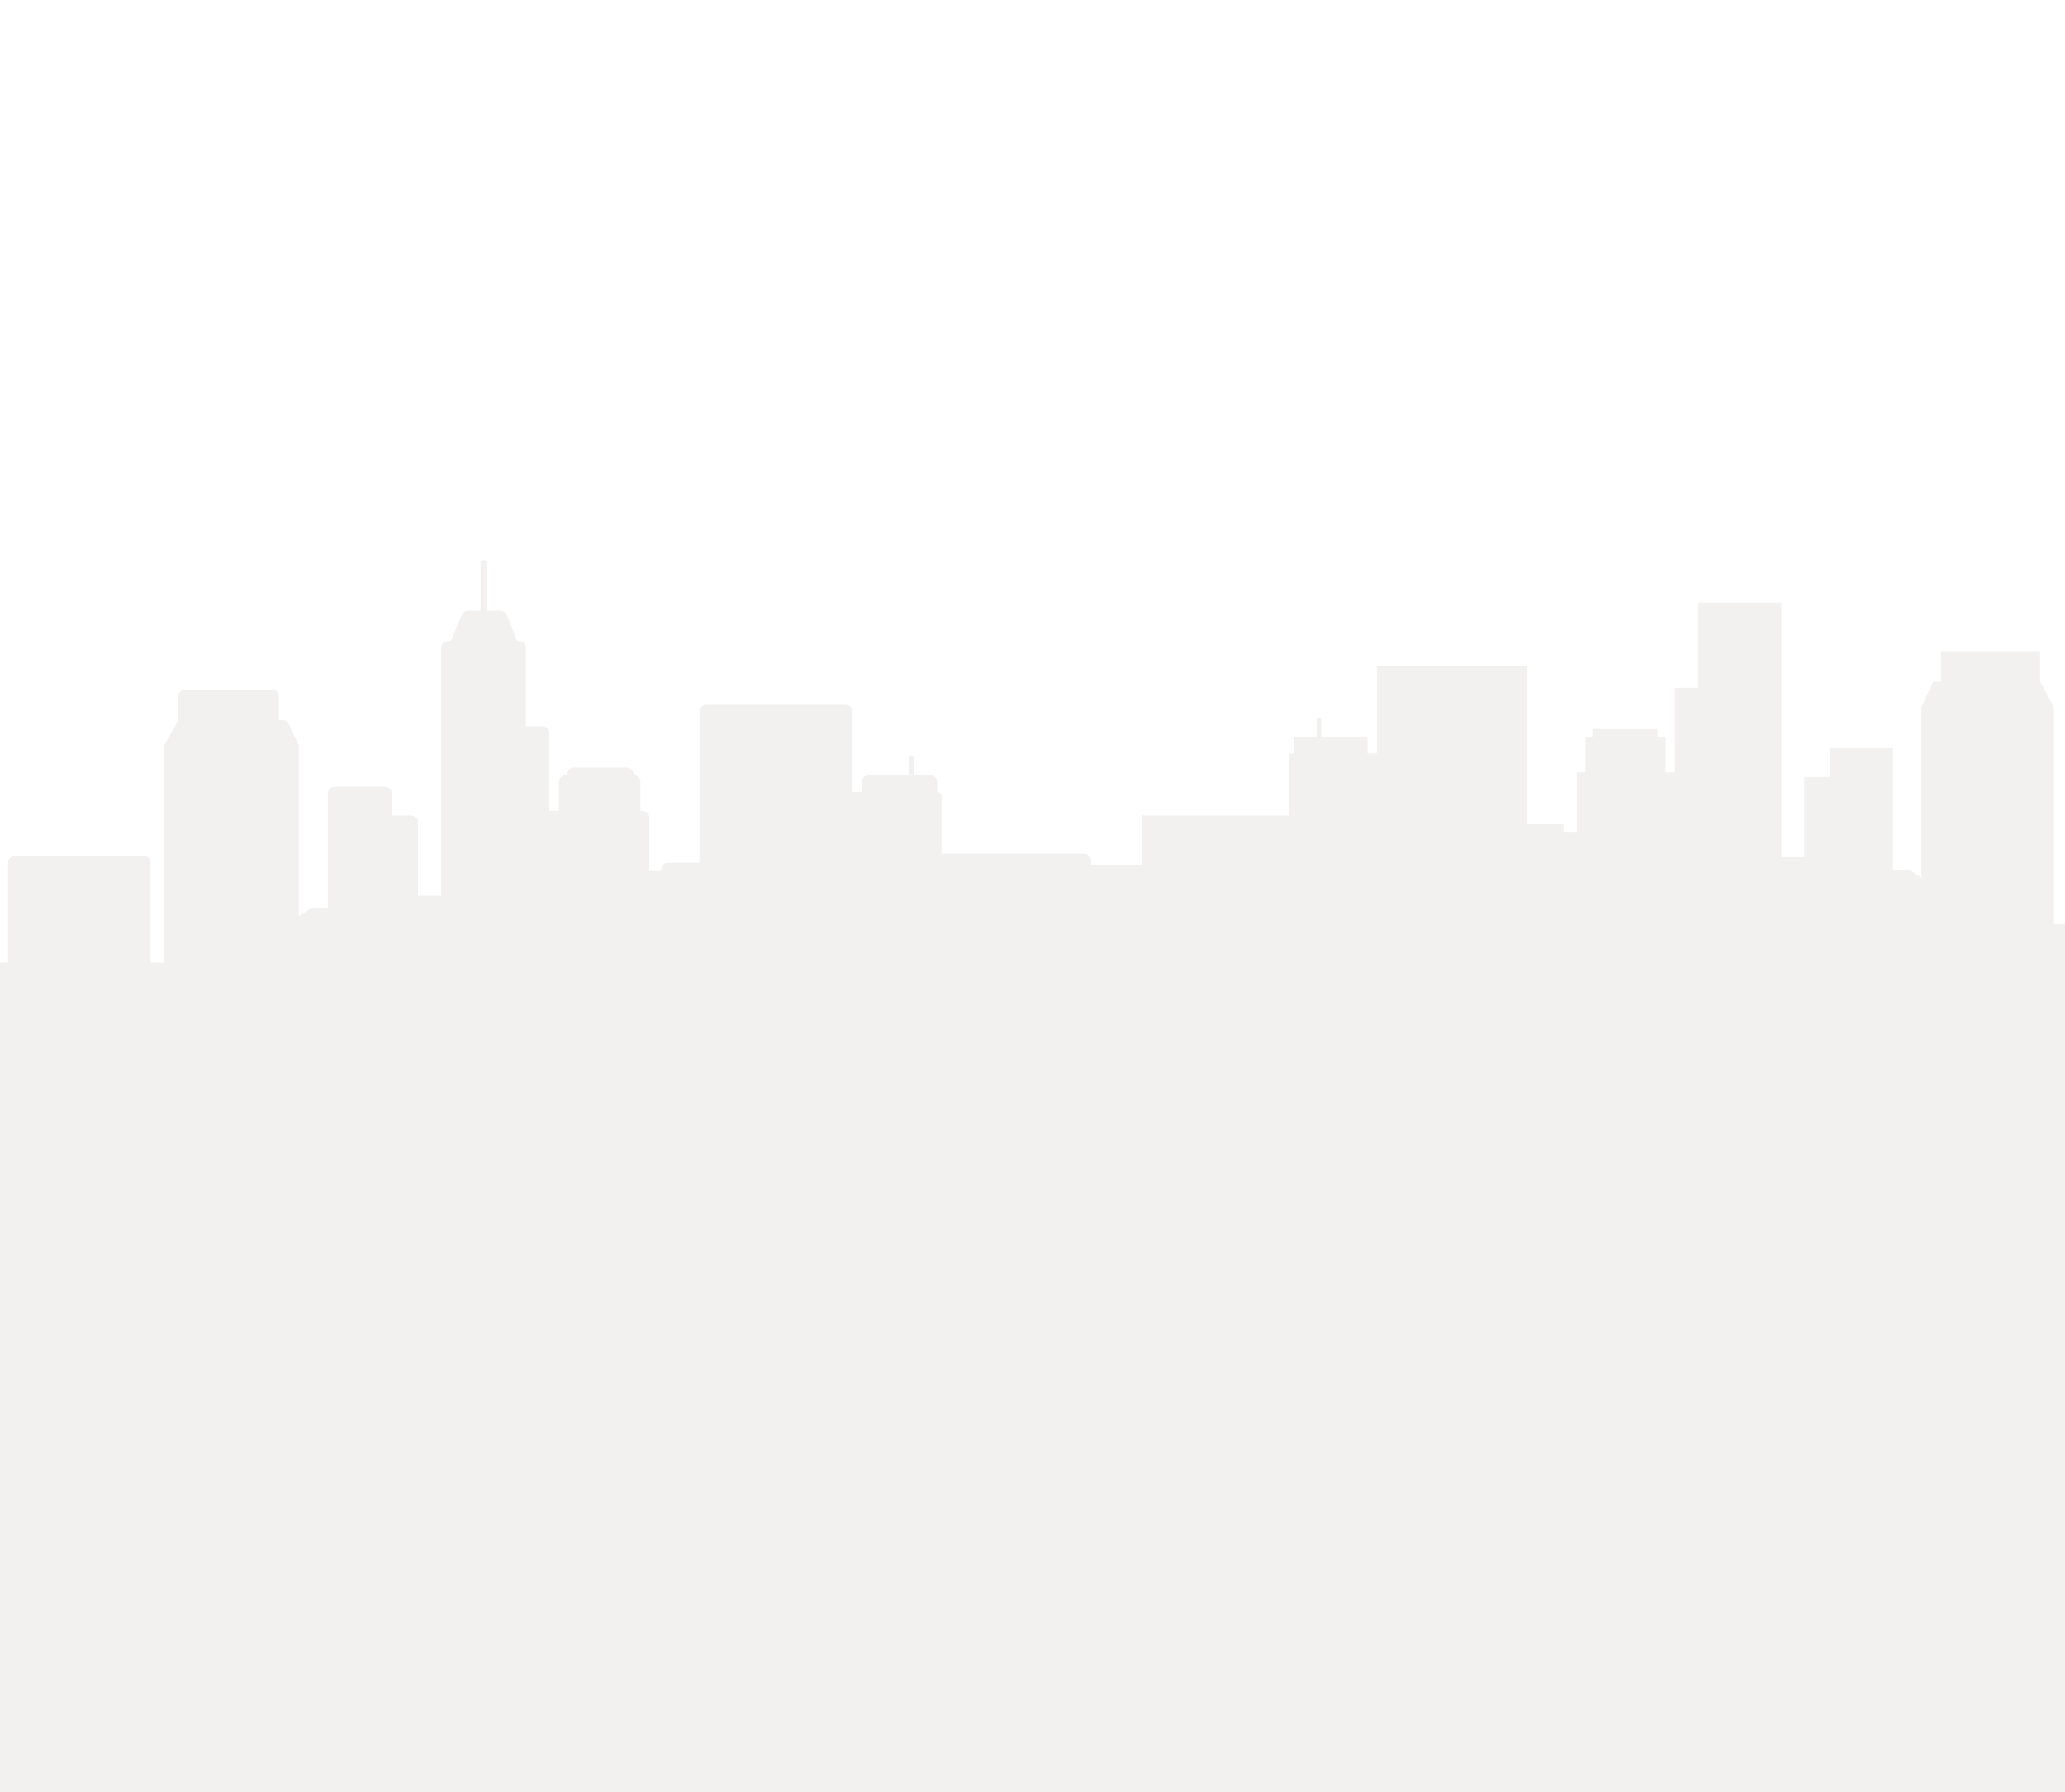 <svg width="1267" height="1100" viewBox="0 0 1267 1100" fill="none" xmlns="http://www.w3.org/2000/svg">
<rect x="0" y="0" width="1267" height="1100" fill="#333333" stroke="none"/>
<g clip-path="url(#clip0_555_1367)">
<rect width="1267" height="1100" fill="#F2F1EF"/>
<rect x="1260" y="371" width="8" height="27" fill="#F2F1EF"/>
<rect x="937" y="310" width="4" height="4" fill="#F2F1EF"/>
<rect x="963" y="315" width="4" height="4" fill="#F2F1EF"/>
<rect x="1024" y="278" width="4" height="4" fill="#F2F1EF"/>
<rect x="1093" y="330" width="4" height="4" fill="#F2F1EF"/>
<rect x="1161" y="338" width="4" height="4" fill="#F2F1EF"/>
<path d="M1174 340H1179L1178.5 346.5L1174 344V340Z" fill="#F2F1EF"/>
<rect x="839" y="266" width="6" height="4" fill="#F2F1EF"/>
<rect x="787" y="304" width="4" height="4" fill="#F2F1EF"/>
<rect x="323" y="250" width="4" height="4" fill="#F2F1EF"/>
<rect x="337" y="301" width="4" height="4" fill="#F2F1EF"/>
<rect x="398" y="339" width="4" height="4" fill="#F2F1EF"/>
<rect x="425" y="334" width="4" height="4" fill="#F2F1EF"/>
<rect x="523" y="290" width="4" height="4" fill="#F2F1EF"/>
<rect x="578" y="328" width="4" height="4" fill="#F2F1EF"/>
<rect x="669" y="336" width="32" height="3" fill="#F2F1EF"/>
<rect x="267" y="354" width="4" height="4" fill="#F2F1EF"/>
<rect x="197" y="361" width="4" height="4" fill="#F2F1EF"/>
<path d="M183 364H187L188.5 366.5L183 370V364Z" fill="#F2F1EF"/>
<rect x="97" y="395" width="4" height="4" fill="#F2F1EF"/>
<path d="M4.941 590.653V529.241C4.941 526.993 6.879 525.171 9.27 525.171H67.34H88.056C90.447 525.171 92.385 526.993 92.385 529.241V590.653H100.734V457.421L109.403 441.925V427.286C109.403 425.038 111.341 423.216 113.732 423.216H140.549H166.831C169.222 423.216 171.16 425.038 171.16 427.286V441.925H173.172C174.878 441.925 176.425 442.867 177.123 444.331L183.361 457.421V562.211L189.644 558.192C190.362 557.732 191.211 557.487 192.079 557.487H201.128V549.644V500.414V486.815C201.128 484.567 203.066 482.745 205.457 482.745H225.317H235.973C238.363 482.745 240.301 484.567 240.301 486.815V500.414H252.134C254.525 500.414 256.463 502.237 256.463 504.485V549.644H270.698V500.414V397.521C270.698 395.273 272.636 393.451 275.027 393.451H276.585L283.317 377.412C283.969 375.858 285.566 374.836 287.343 374.836H291.89H294.887V344.548C294.887 344.159 296.222 343.843 296.636 343.843C297.05 343.843 298.385 344.159 298.385 344.548V359.692V374.836H306.896C308.688 374.836 310.295 375.875 310.938 377.448L317.47 393.451H318.279C320.67 393.451 322.608 395.273 322.608 397.521V445.704H332.728C335.119 445.704 337.057 447.527 337.057 449.775V497.58H342.944V479.728C342.944 477.48 344.882 475.658 347.272 475.658H348.081V475.098C348.081 472.85 350.019 471.028 352.41 471.028H359.426H384.317C386.708 471.028 388.646 472.85 388.646 475.098V475.658C391.01 475.658 392.927 477.46 392.927 479.684V497.58H394.057C396.447 497.58 398.386 499.402 398.386 501.65V534.526H403.914C405.412 534.526 406.627 533.383 406.627 531.974C406.627 530.565 407.842 529.423 409.34 529.423H429.103V436.641C429.103 434.392 431.041 432.57 433.432 432.57H451.901H518.747C521.138 432.57 523.076 434.392 523.076 436.641V485.957H528.856V479.728C528.856 477.48 530.794 475.658 533.184 475.658H557.754V465.438C557.754 464.716 558.377 464.13 559.145 464.13C559.914 464.13 560.537 464.716 560.537 465.438V475.658H570.657C573.048 475.658 574.986 477.48 574.986 479.728V485.957C576.464 485.957 577.662 487.084 577.662 488.473V523.943H623.15H665.058C667.449 523.943 669.387 525.765 669.387 528.013V531.138H695.516H700.781V500.334H746.266H791.014V462.348H793.646V452.049H807.86V440.521H809.229H810.597V452.049H839.026V462.348H844.711V408.961H914.728H937.155V505.814H959.266V510.917H967.373V473.971H972.743V452.049H976.954V447.419H1005.7H1016.86V452.049H1021.91V473.971H1027.7V422.095H1041.92V369.842H1046.97H1079.51H1087.19H1092.98V526.035H1106.99V476.805H1122.88V459.136H1137.63H1161.42V476.805V526.035V533.878H1171.63L1178.9 538.602V433.812L1186.16 418.316H1190.9V399.607H1221.01H1251.65V418.316L1260.18 433.812V567.044H1268.39V501.562H1293.03H1354.42V567.044H1360V-93H0V590.653H4.941Z" fill="white"/>
</g>
<defs>
<clipPath id="clip0_555_1367">
<rect width="1267" height="1100" fill="white"/>
</clipPath>
</defs>
</svg>
